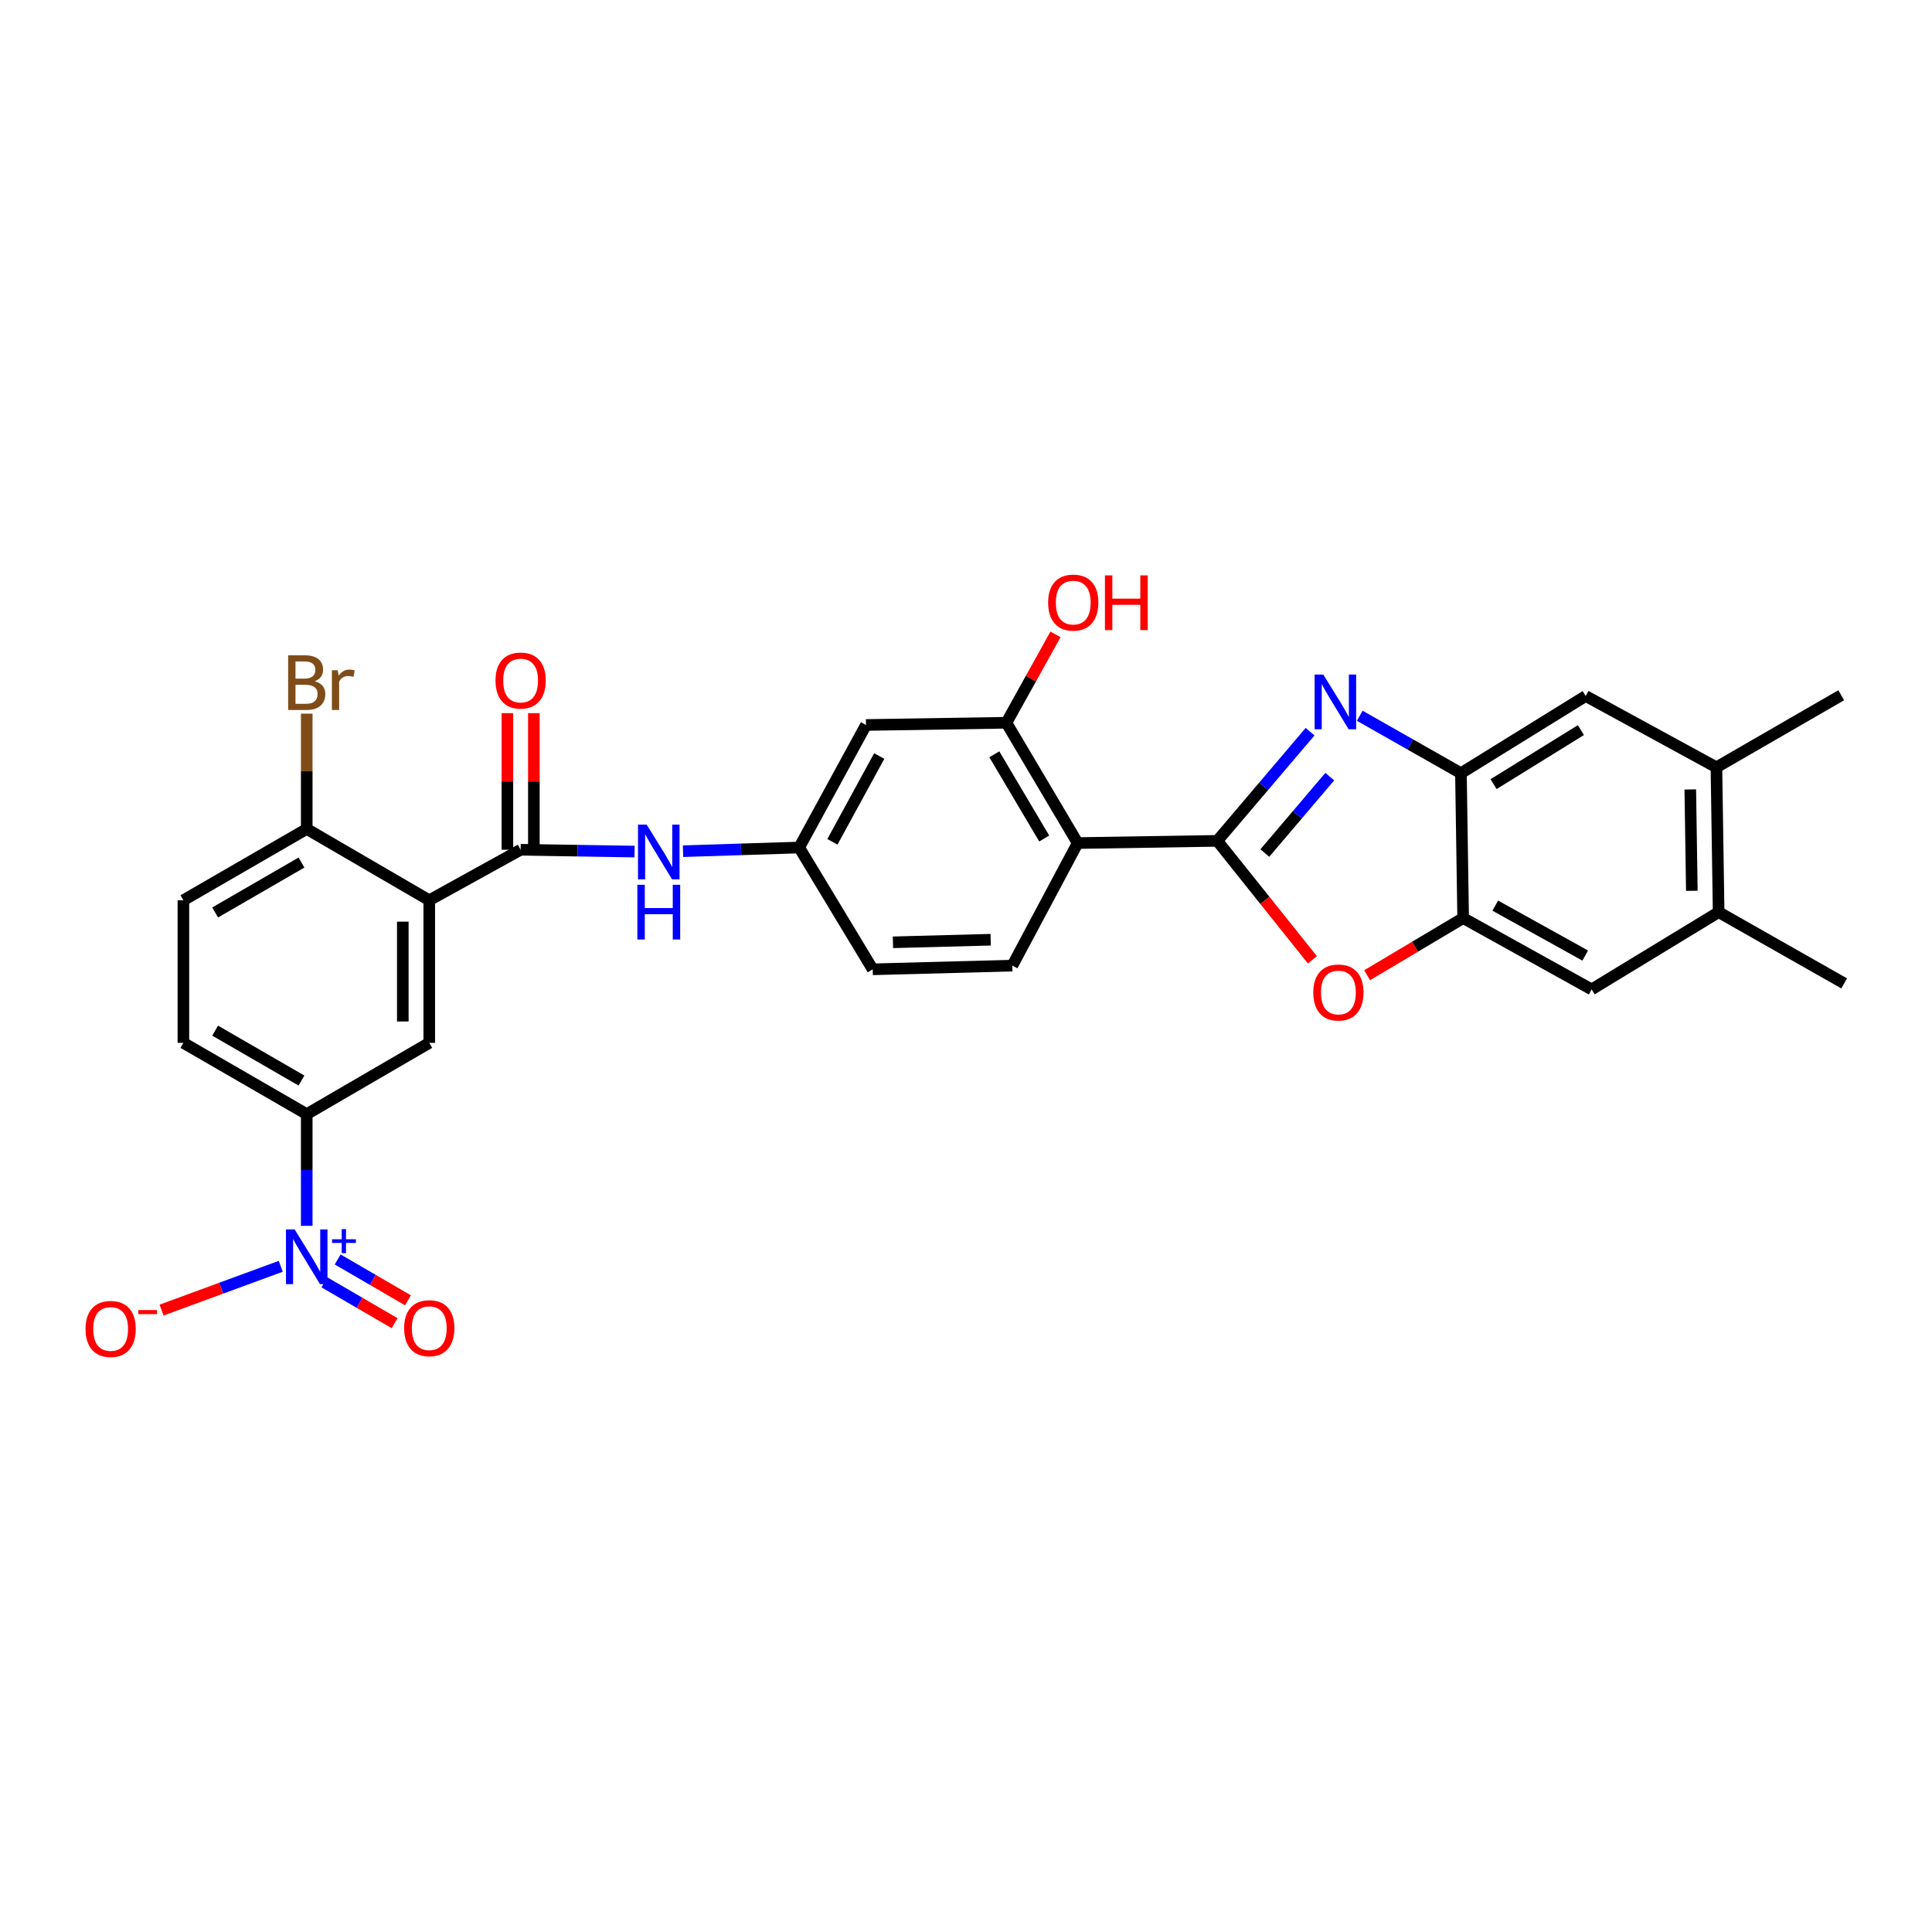 <?xml version='1.0' encoding='iso-8859-1'?>
<svg version='1.1' baseProfile='full'
              xmlns='http://www.w3.org/2000/svg'
                      xmlns:rdkit='http://www.rdkit.org/xml'
                      xmlns:xlink='http://www.w3.org/1999/xlink'
                  xml:space='preserve'
width='1000px' height='1000px' viewBox='0 0 1000 1000'>
<!-- END OF HEADER -->
<rect style='opacity:1.0;fill:#FFFFFF;stroke:none' width='1000' height='1000' x='0' y='0'> </rect>
<path class='bond-0' d='M 630.072,435.222 L 654.084,406.974' style='fill:none;fill-rule:evenodd;stroke:#000000;stroke-width:6px;stroke-linecap:butt;stroke-linejoin:miter;stroke-opacity:1' />
<path class='bond-0' d='M 654.084,406.974 L 678.096,378.726' style='fill:none;fill-rule:evenodd;stroke:#0000FF;stroke-width:6px;stroke-linecap:butt;stroke-linejoin:miter;stroke-opacity:1' />
<path class='bond-0' d='M 654.67,441.534 L 671.479,421.76' style='fill:none;fill-rule:evenodd;stroke:#000000;stroke-width:6px;stroke-linecap:butt;stroke-linejoin:miter;stroke-opacity:1' />
<path class='bond-0' d='M 671.479,421.76 L 688.287,401.986' style='fill:none;fill-rule:evenodd;stroke:#0000FF;stroke-width:6px;stroke-linecap:butt;stroke-linejoin:miter;stroke-opacity:1' />
<path class='bond-2' d='M 630.072,435.222 L 557.808,436.371' style='fill:none;fill-rule:evenodd;stroke:#000000;stroke-width:6px;stroke-linecap:butt;stroke-linejoin:miter;stroke-opacity:1' />
<path class='bond-5' d='M 630.072,435.222 L 654.684,466.014' style='fill:none;fill-rule:evenodd;stroke:#000000;stroke-width:6px;stroke-linecap:butt;stroke-linejoin:miter;stroke-opacity:1' />
<path class='bond-5' d='M 654.684,466.014 L 679.296,496.805' style='fill:none;fill-rule:evenodd;stroke:#FF0000;stroke-width:6px;stroke-linecap:butt;stroke-linejoin:miter;stroke-opacity:1' />
<path class='bond-6' d='M 703.804,370.475 L 729.99,385.346' style='fill:none;fill-rule:evenodd;stroke:#0000FF;stroke-width:6px;stroke-linecap:butt;stroke-linejoin:miter;stroke-opacity:1' />
<path class='bond-6' d='M 729.99,385.346 L 756.177,400.216' style='fill:none;fill-rule:evenodd;stroke:#000000;stroke-width:6px;stroke-linecap:butt;stroke-linejoin:miter;stroke-opacity:1' />
<path class='bond-1' d='M 222.186,465.974 L 269.474,439.826' style='fill:none;fill-rule:evenodd;stroke:#000000;stroke-width:6px;stroke-linecap:butt;stroke-linejoin:miter;stroke-opacity:1' />
<path class='bond-8' d='M 222.186,465.974 L 222.186,539.783' style='fill:none;fill-rule:evenodd;stroke:#000000;stroke-width:6px;stroke-linecap:butt;stroke-linejoin:miter;stroke-opacity:1' />
<path class='bond-8' d='M 208.488,477.045 L 208.488,528.711' style='fill:none;fill-rule:evenodd;stroke:#000000;stroke-width:6px;stroke-linecap:butt;stroke-linejoin:miter;stroke-opacity:1' />
<path class='bond-16' d='M 222.186,465.974 L 158.765,429.058' style='fill:none;fill-rule:evenodd;stroke:#000000;stroke-width:6px;stroke-linecap:butt;stroke-linejoin:miter;stroke-opacity:1' />
<path class='bond-9' d='M 557.808,436.371 L 520.907,374.099' style='fill:none;fill-rule:evenodd;stroke:#000000;stroke-width:6px;stroke-linecap:butt;stroke-linejoin:miter;stroke-opacity:1' />
<path class='bond-9' d='M 540.489,434.013 L 514.658,390.423' style='fill:none;fill-rule:evenodd;stroke:#000000;stroke-width:6px;stroke-linecap:butt;stroke-linejoin:miter;stroke-opacity:1' />
<path class='bond-15' d='M 557.808,436.371 L 523.982,499.8' style='fill:none;fill-rule:evenodd;stroke:#000000;stroke-width:6px;stroke-linecap:butt;stroke-linejoin:miter;stroke-opacity:1' />
<path class='bond-3' d='M 158.765,634.495 L 158.765,605.589' style='fill:none;fill-rule:evenodd;stroke:#0000FF;stroke-width:6px;stroke-linecap:butt;stroke-linejoin:miter;stroke-opacity:1' />
<path class='bond-3' d='M 158.765,605.589 L 158.765,576.683' style='fill:none;fill-rule:evenodd;stroke:#000000;stroke-width:6px;stroke-linecap:butt;stroke-linejoin:miter;stroke-opacity:1' />
<path class='bond-19' d='M 145.322,655.438 L 114.473,666.769' style='fill:none;fill-rule:evenodd;stroke:#0000FF;stroke-width:6px;stroke-linecap:butt;stroke-linejoin:miter;stroke-opacity:1' />
<path class='bond-19' d='M 114.473,666.769 L 83.625,678.101' style='fill:none;fill-rule:evenodd;stroke:#FF0000;stroke-width:6px;stroke-linecap:butt;stroke-linejoin:miter;stroke-opacity:1' />
<path class='bond-21' d='M 167.896,663.734 L 186.084,674.312' style='fill:none;fill-rule:evenodd;stroke:#0000FF;stroke-width:6px;stroke-linecap:butt;stroke-linejoin:miter;stroke-opacity:1' />
<path class='bond-21' d='M 186.084,674.312 L 204.272,684.89' style='fill:none;fill-rule:evenodd;stroke:#FF0000;stroke-width:6px;stroke-linecap:butt;stroke-linejoin:miter;stroke-opacity:1' />
<path class='bond-21' d='M 174.782,651.893 L 192.971,662.471' style='fill:none;fill-rule:evenodd;stroke:#0000FF;stroke-width:6px;stroke-linecap:butt;stroke-linejoin:miter;stroke-opacity:1' />
<path class='bond-21' d='M 192.971,662.471 L 211.159,673.049' style='fill:none;fill-rule:evenodd;stroke:#FF0000;stroke-width:6px;stroke-linecap:butt;stroke-linejoin:miter;stroke-opacity:1' />
<path class='bond-4' d='M 269.474,439.826 L 298.962,440.3' style='fill:none;fill-rule:evenodd;stroke:#000000;stroke-width:6px;stroke-linecap:butt;stroke-linejoin:miter;stroke-opacity:1' />
<path class='bond-4' d='M 298.962,440.3 L 328.45,440.774' style='fill:none;fill-rule:evenodd;stroke:#0000FF;stroke-width:6px;stroke-linecap:butt;stroke-linejoin:miter;stroke-opacity:1' />
<path class='bond-22' d='M 276.323,439.826 L 276.323,404.472' style='fill:none;fill-rule:evenodd;stroke:#000000;stroke-width:6px;stroke-linecap:butt;stroke-linejoin:miter;stroke-opacity:1' />
<path class='bond-22' d='M 276.323,404.472 L 276.323,369.118' style='fill:none;fill-rule:evenodd;stroke:#FF0000;stroke-width:6px;stroke-linecap:butt;stroke-linejoin:miter;stroke-opacity:1' />
<path class='bond-22' d='M 262.625,439.826 L 262.625,404.472' style='fill:none;fill-rule:evenodd;stroke:#000000;stroke-width:6px;stroke-linecap:butt;stroke-linejoin:miter;stroke-opacity:1' />
<path class='bond-22' d='M 262.625,404.472 L 262.625,369.118' style='fill:none;fill-rule:evenodd;stroke:#FF0000;stroke-width:6px;stroke-linecap:butt;stroke-linejoin:miter;stroke-opacity:1' />
<path class='bond-7' d='M 707.627,504.779 L 732.476,489.988' style='fill:none;fill-rule:evenodd;stroke:#FF0000;stroke-width:6px;stroke-linecap:butt;stroke-linejoin:miter;stroke-opacity:1' />
<path class='bond-7' d='M 732.476,489.988 L 757.326,475.197' style='fill:none;fill-rule:evenodd;stroke:#000000;stroke-width:6px;stroke-linecap:butt;stroke-linejoin:miter;stroke-opacity:1' />
<path class='bond-12' d='M 756.177,400.216 L 820.755,360.256' style='fill:none;fill-rule:evenodd;stroke:#000000;stroke-width:6px;stroke-linecap:butt;stroke-linejoin:miter;stroke-opacity:1' />
<path class='bond-12' d='M 773.071,405.87 L 818.276,377.898' style='fill:none;fill-rule:evenodd;stroke:#000000;stroke-width:6px;stroke-linecap:butt;stroke-linejoin:miter;stroke-opacity:1' />
<path class='bond-30' d='M 756.177,400.216 L 757.326,475.197' style='fill:none;fill-rule:evenodd;stroke:#000000;stroke-width:6px;stroke-linecap:butt;stroke-linejoin:miter;stroke-opacity:1' />
<path class='bond-13' d='M 757.326,475.197 L 823.837,512.113' style='fill:none;fill-rule:evenodd;stroke:#000000;stroke-width:6px;stroke-linecap:butt;stroke-linejoin:miter;stroke-opacity:1' />
<path class='bond-13' d='M 773.95,468.758 L 820.508,494.599' style='fill:none;fill-rule:evenodd;stroke:#000000;stroke-width:6px;stroke-linecap:butt;stroke-linejoin:miter;stroke-opacity:1' />
<path class='bond-10' d='M 222.186,539.783 L 158.765,576.683' style='fill:none;fill-rule:evenodd;stroke:#000000;stroke-width:6px;stroke-linecap:butt;stroke-linejoin:miter;stroke-opacity:1' />
<path class='bond-14' d='M 520.907,374.099 L 448.247,375.248' style='fill:none;fill-rule:evenodd;stroke:#000000;stroke-width:6px;stroke-linecap:butt;stroke-linejoin:miter;stroke-opacity:1' />
<path class='bond-26' d='M 520.907,374.099 L 533.613,351.229' style='fill:none;fill-rule:evenodd;stroke:#000000;stroke-width:6px;stroke-linecap:butt;stroke-linejoin:miter;stroke-opacity:1' />
<path class='bond-26' d='M 533.613,351.229 L 546.32,328.36' style='fill:none;fill-rule:evenodd;stroke:#FF0000;stroke-width:6px;stroke-linecap:butt;stroke-linejoin:miter;stroke-opacity:1' />
<path class='bond-33' d='M 158.765,576.683 L 94.925,539.783' style='fill:none;fill-rule:evenodd;stroke:#000000;stroke-width:6px;stroke-linecap:butt;stroke-linejoin:miter;stroke-opacity:1' />
<path class='bond-33' d='M 156.044,559.289 L 111.356,533.459' style='fill:none;fill-rule:evenodd;stroke:#000000;stroke-width:6px;stroke-linecap:butt;stroke-linejoin:miter;stroke-opacity:1' />
<path class='bond-11' d='M 353.535,440.578 L 383.59,439.627' style='fill:none;fill-rule:evenodd;stroke:#0000FF;stroke-width:6px;stroke-linecap:butt;stroke-linejoin:miter;stroke-opacity:1' />
<path class='bond-11' d='M 383.59,439.627 L 413.645,438.677' style='fill:none;fill-rule:evenodd;stroke:#000000;stroke-width:6px;stroke-linecap:butt;stroke-linejoin:miter;stroke-opacity:1' />
<path class='bond-17' d='M 820.755,360.256 L 888.415,397.157' style='fill:none;fill-rule:evenodd;stroke:#000000;stroke-width:6px;stroke-linecap:butt;stroke-linejoin:miter;stroke-opacity:1' />
<path class='bond-18' d='M 823.837,512.113 L 889.564,472.123' style='fill:none;fill-rule:evenodd;stroke:#000000;stroke-width:6px;stroke-linecap:butt;stroke-linejoin:miter;stroke-opacity:1' />
<path class='bond-32' d='M 448.247,375.248 L 413.645,438.677' style='fill:none;fill-rule:evenodd;stroke:#000000;stroke-width:6px;stroke-linecap:butt;stroke-linejoin:miter;stroke-opacity:1' />
<path class='bond-32' d='M 455.082,391.322 L 430.86,435.723' style='fill:none;fill-rule:evenodd;stroke:#000000;stroke-width:6px;stroke-linecap:butt;stroke-linejoin:miter;stroke-opacity:1' />
<path class='bond-25' d='M 523.982,499.8 L 451.71,501.718' style='fill:none;fill-rule:evenodd;stroke:#000000;stroke-width:6px;stroke-linecap:butt;stroke-linejoin:miter;stroke-opacity:1' />
<path class='bond-25' d='M 512.778,486.395 L 462.187,487.737' style='fill:none;fill-rule:evenodd;stroke:#000000;stroke-width:6px;stroke-linecap:butt;stroke-linejoin:miter;stroke-opacity:1' />
<path class='bond-24' d='M 158.765,429.058 L 94.925,465.974' style='fill:none;fill-rule:evenodd;stroke:#000000;stroke-width:6px;stroke-linecap:butt;stroke-linejoin:miter;stroke-opacity:1' />
<path class='bond-24' d='M 156.046,446.453 L 111.358,472.294' style='fill:none;fill-rule:evenodd;stroke:#000000;stroke-width:6px;stroke-linecap:butt;stroke-linejoin:miter;stroke-opacity:1' />
<path class='bond-27' d='M 158.765,429.058 L 158.765,399.221' style='fill:none;fill-rule:evenodd;stroke:#000000;stroke-width:6px;stroke-linecap:butt;stroke-linejoin:miter;stroke-opacity:1' />
<path class='bond-27' d='M 158.765,399.221 L 158.765,369.384' style='fill:none;fill-rule:evenodd;stroke:#7F4C19;stroke-width:6px;stroke-linecap:butt;stroke-linejoin:miter;stroke-opacity:1' />
<path class='bond-28' d='M 888.415,397.157 L 953.016,359.853' style='fill:none;fill-rule:evenodd;stroke:#000000;stroke-width:6px;stroke-linecap:butt;stroke-linejoin:miter;stroke-opacity:1' />
<path class='bond-31' d='M 888.415,397.157 L 889.564,472.123' style='fill:none;fill-rule:evenodd;stroke:#000000;stroke-width:6px;stroke-linecap:butt;stroke-linejoin:miter;stroke-opacity:1' />
<path class='bond-31' d='M 874.891,408.612 L 875.695,461.088' style='fill:none;fill-rule:evenodd;stroke:#000000;stroke-width:6px;stroke-linecap:butt;stroke-linejoin:miter;stroke-opacity:1' />
<path class='bond-29' d='M 889.564,472.123 L 954.545,509.008' style='fill:none;fill-rule:evenodd;stroke:#000000;stroke-width:6px;stroke-linecap:butt;stroke-linejoin:miter;stroke-opacity:1' />
<path class='bond-20' d='M 413.645,438.677 L 451.71,501.718' style='fill:none;fill-rule:evenodd;stroke:#000000;stroke-width:6px;stroke-linecap:butt;stroke-linejoin:miter;stroke-opacity:1' />
<path class='bond-23' d='M 94.925,539.783 L 94.925,465.974' style='fill:none;fill-rule:evenodd;stroke:#000000;stroke-width:6px;stroke-linecap:butt;stroke-linejoin:miter;stroke-opacity:1' />
<path  class='atom-1' d='M 684.935 349.155
L 694.215 364.155
Q 695.135 365.635, 696.615 368.315
Q 698.095 370.995, 698.175 371.155
L 698.175 349.155
L 701.935 349.155
L 701.935 377.475
L 698.055 377.475
L 688.095 361.075
Q 686.935 359.155, 685.695 356.955
Q 684.495 354.755, 684.135 354.075
L 684.135 377.475
L 680.455 377.475
L 680.455 349.155
L 684.935 349.155
' fill='#0000FF'/>
<path  class='atom-4' d='M 152.505 636.34
L 161.785 651.34
Q 162.705 652.82, 164.185 655.5
Q 165.665 658.18, 165.745 658.34
L 165.745 636.34
L 169.505 636.34
L 169.505 664.66
L 165.625 664.66
L 155.665 648.26
Q 154.505 646.34, 153.265 644.14
Q 152.065 641.94, 151.705 641.26
L 151.705 664.66
L 148.025 664.66
L 148.025 636.34
L 152.505 636.34
' fill='#0000FF'/>
<path  class='atom-4' d='M 171.881 641.445
L 176.87 641.445
L 176.87 636.191
L 179.088 636.191
L 179.088 641.445
L 184.21 641.445
L 184.21 643.346
L 179.088 643.346
L 179.088 648.626
L 176.87 648.626
L 176.87 643.346
L 171.881 643.346
L 171.881 641.445
' fill='#0000FF'/>
<path  class='atom-6' d='M 679.748 513.715
Q 679.748 506.915, 683.108 503.115
Q 686.468 499.315, 692.748 499.315
Q 699.028 499.315, 702.388 503.115
Q 705.748 506.915, 705.748 513.715
Q 705.748 520.595, 702.348 524.515
Q 698.948 528.395, 692.748 528.395
Q 686.508 528.395, 683.108 524.515
Q 679.748 520.635, 679.748 513.715
M 692.748 525.195
Q 697.068 525.195, 699.388 522.315
Q 701.748 519.395, 701.748 513.715
Q 701.748 508.155, 699.388 505.355
Q 697.068 502.515, 692.748 502.515
Q 688.428 502.515, 686.068 505.315
Q 683.748 508.115, 683.748 513.715
Q 683.748 519.435, 686.068 522.315
Q 688.428 525.195, 692.748 525.195
' fill='#FF0000'/>
<path  class='atom-12' d='M 334.718 426.815
L 343.998 441.815
Q 344.918 443.295, 346.398 445.975
Q 347.878 448.655, 347.958 448.815
L 347.958 426.815
L 351.718 426.815
L 351.718 455.135
L 347.838 455.135
L 337.878 438.735
Q 336.718 436.815, 335.478 434.615
Q 334.278 432.415, 333.918 431.735
L 333.918 455.135
L 330.238 455.135
L 330.238 426.815
L 334.718 426.815
' fill='#0000FF'/>
<path  class='atom-12' d='M 329.898 457.967
L 333.738 457.967
L 333.738 470.007
L 348.218 470.007
L 348.218 457.967
L 352.058 457.967
L 352.058 486.287
L 348.218 486.287
L 348.218 473.207
L 333.738 473.207
L 333.738 486.287
L 329.898 486.287
L 329.898 457.967
' fill='#0000FF'/>
<path  class='atom-20' d='M 44.271 687.861
Q 44.271 681.061, 47.631 677.261
Q 50.991 673.461, 57.271 673.461
Q 63.551 673.461, 66.911 677.261
Q 70.271 681.061, 70.271 687.861
Q 70.271 694.741, 66.871 698.661
Q 63.471 702.541, 57.271 702.541
Q 51.031 702.541, 47.631 698.661
Q 44.271 694.781, 44.271 687.861
M 57.271 699.341
Q 61.591 699.341, 63.911 696.461
Q 66.271 693.541, 66.271 687.861
Q 66.271 682.301, 63.911 679.501
Q 61.591 676.661, 57.271 676.661
Q 52.951 676.661, 50.591 679.461
Q 48.271 682.261, 48.271 687.861
Q 48.271 693.581, 50.591 696.461
Q 52.951 699.341, 57.271 699.341
' fill='#FF0000'/>
<path  class='atom-20' d='M 71.591 678.084
L 81.28 678.084
L 81.28 680.196
L 71.591 680.196
L 71.591 678.084
' fill='#FF0000'/>
<path  class='atom-22' d='M 209.186 687.465
Q 209.186 680.665, 212.546 676.865
Q 215.906 673.065, 222.186 673.065
Q 228.466 673.065, 231.826 676.865
Q 235.186 680.665, 235.186 687.465
Q 235.186 694.345, 231.786 698.265
Q 228.386 702.145, 222.186 702.145
Q 215.946 702.145, 212.546 698.265
Q 209.186 694.385, 209.186 687.465
M 222.186 698.945
Q 226.506 698.945, 228.826 696.065
Q 231.186 693.145, 231.186 687.465
Q 231.186 681.905, 228.826 679.105
Q 226.506 676.265, 222.186 676.265
Q 217.866 676.265, 215.506 679.065
Q 213.186 681.865, 213.186 687.465
Q 213.186 693.185, 215.506 696.065
Q 217.866 698.945, 222.186 698.945
' fill='#FF0000'/>
<path  class='atom-23' d='M 256.474 352.247
Q 256.474 345.447, 259.834 341.647
Q 263.194 337.847, 269.474 337.847
Q 275.754 337.847, 279.114 341.647
Q 282.474 345.447, 282.474 352.247
Q 282.474 359.127, 279.074 363.047
Q 275.674 366.927, 269.474 366.927
Q 263.234 366.927, 259.834 363.047
Q 256.474 359.167, 256.474 352.247
M 269.474 363.727
Q 273.794 363.727, 276.114 360.847
Q 278.474 357.927, 278.474 352.247
Q 278.474 346.687, 276.114 343.887
Q 273.794 341.047, 269.474 341.047
Q 265.154 341.047, 262.794 343.847
Q 260.474 346.647, 260.474 352.247
Q 260.474 357.967, 262.794 360.847
Q 265.154 363.727, 269.474 363.727
' fill='#FF0000'/>
<path  class='atom-27' d='M 542.51 311.899
Q 542.51 305.099, 545.87 301.299
Q 549.23 297.499, 555.51 297.499
Q 561.79 297.499, 565.15 301.299
Q 568.51 305.099, 568.51 311.899
Q 568.51 318.779, 565.11 322.699
Q 561.71 326.579, 555.51 326.579
Q 549.27 326.579, 545.87 322.699
Q 542.51 318.819, 542.51 311.899
M 555.51 323.379
Q 559.83 323.379, 562.15 320.499
Q 564.51 317.579, 564.51 311.899
Q 564.51 306.339, 562.15 303.539
Q 559.83 300.699, 555.51 300.699
Q 551.19 300.699, 548.83 303.499
Q 546.51 306.299, 546.51 311.899
Q 546.51 317.619, 548.83 320.499
Q 551.19 323.379, 555.51 323.379
' fill='#FF0000'/>
<path  class='atom-27' d='M 571.91 297.819
L 575.75 297.819
L 575.75 309.859
L 590.23 309.859
L 590.23 297.819
L 594.07 297.819
L 594.07 326.139
L 590.23 326.139
L 590.23 313.059
L 575.75 313.059
L 575.75 326.139
L 571.91 326.139
L 571.91 297.819
' fill='#FF0000'/>
<path  class='atom-28' d='M 162.905 352.611
Q 165.625 353.371, 166.985 355.051
Q 168.385 356.691, 168.385 359.131
Q 168.385 363.051, 165.865 365.291
Q 163.385 367.491, 158.665 367.491
L 149.145 367.491
L 149.145 339.171
L 157.505 339.171
Q 162.345 339.171, 164.785 341.131
Q 167.225 343.091, 167.225 346.691
Q 167.225 350.971, 162.905 352.611
M 152.945 342.371
L 152.945 351.251
L 157.505 351.251
Q 160.305 351.251, 161.745 350.131
Q 163.225 348.971, 163.225 346.691
Q 163.225 342.371, 157.505 342.371
L 152.945 342.371
M 158.665 364.291
Q 161.425 364.291, 162.905 362.971
Q 164.385 361.651, 164.385 359.131
Q 164.385 356.811, 162.745 355.651
Q 161.145 354.451, 158.065 354.451
L 152.945 354.451
L 152.945 364.291
L 158.665 364.291
' fill='#7F4C19'/>
<path  class='atom-28' d='M 174.825 346.931
L 175.265 349.771
Q 177.425 346.571, 180.945 346.571
Q 182.065 346.571, 183.585 346.971
L 182.985 350.331
Q 181.265 349.931, 180.305 349.931
Q 178.625 349.931, 177.505 350.611
Q 176.425 351.251, 175.545 352.811
L 175.545 367.491
L 171.785 367.491
L 171.785 346.931
L 174.825 346.931
' fill='#7F4C19'/>
</svg>
